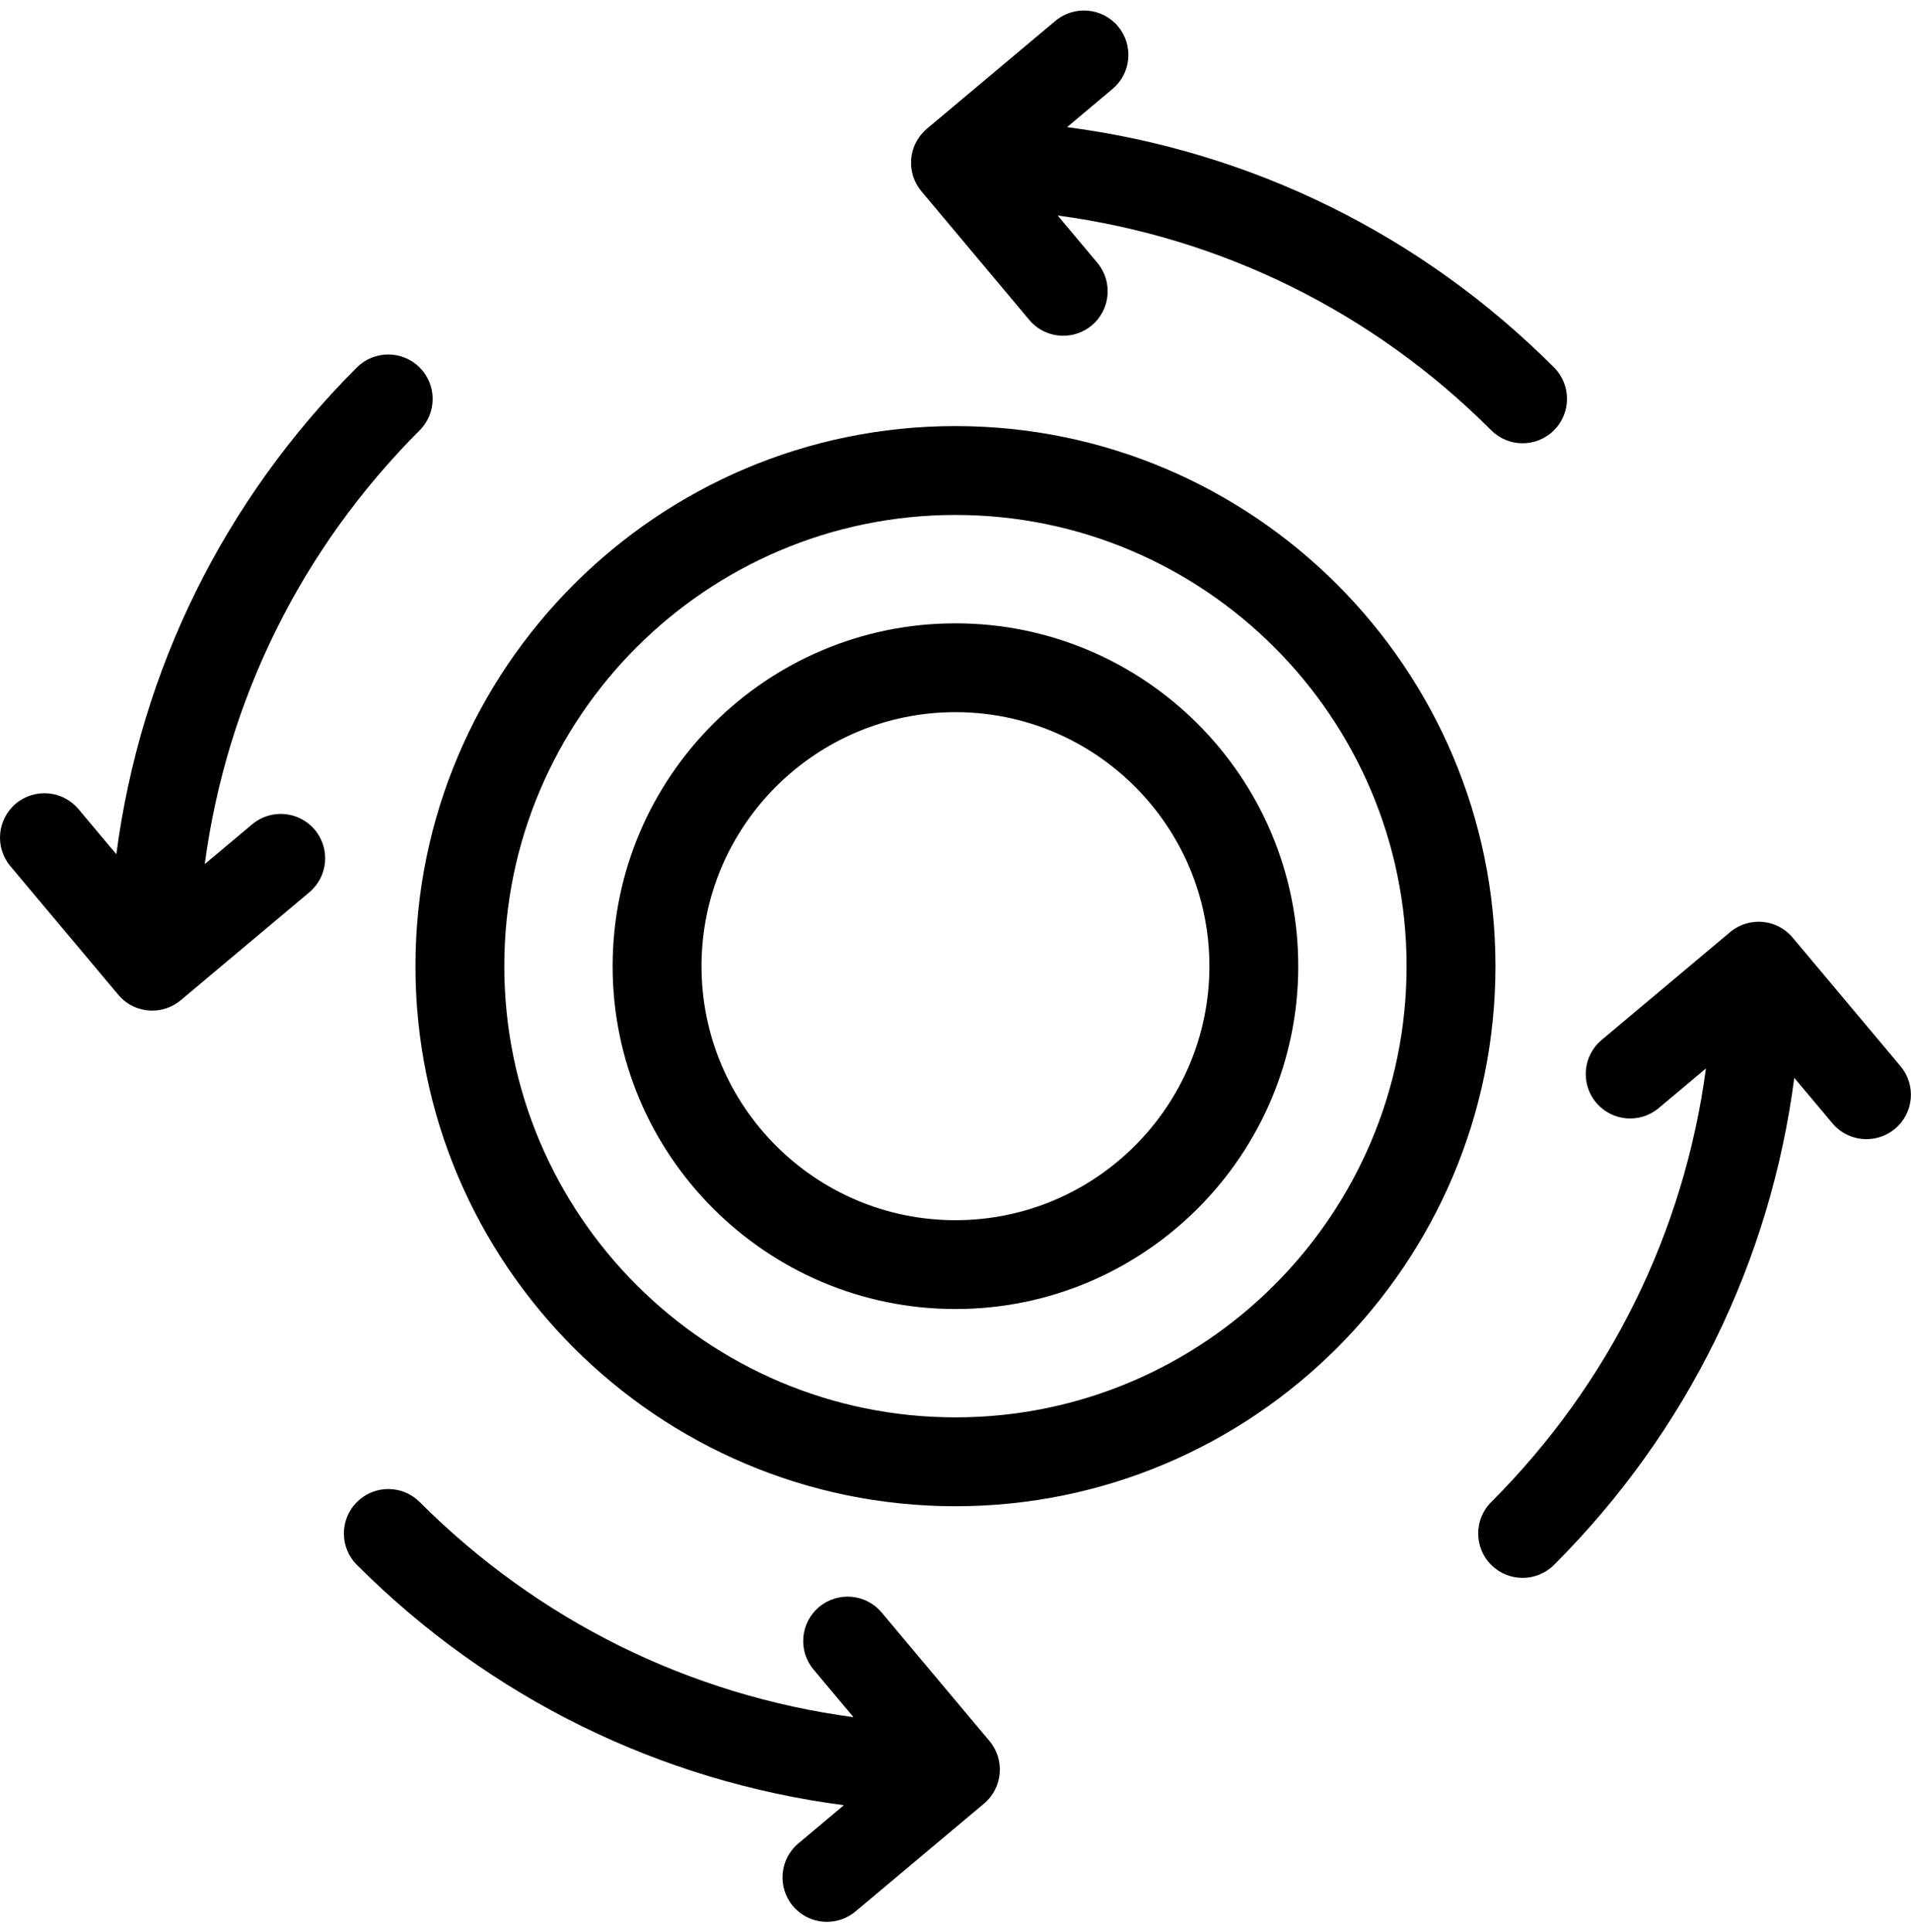 <?xml version="1.0" encoding="UTF-8"?> <svg xmlns="http://www.w3.org/2000/svg" width="91" height="92" viewBox="0 0 91 92" fill="none"><g clip-path="url(#clip0_13_23)"><path d="M12.009 39.245L9.751 41.139C10.793 33.347 14.329 26.144 19.983 20.489C20.809 19.662 20.809 18.323 19.983 17.497C19.157 16.67 17.817 16.67 16.991 17.497C10.649 23.839 6.687 31.924 5.54 40.671L3.736 38.52C2.985 37.627 1.65 37.511 0.756 38.259C-0.139 39.012 -0.256 40.344 0.495 41.239L5.63 47.358C6.048 47.858 6.647 48.114 7.251 48.114C7.731 48.114 8.213 47.951 8.609 47.619L14.728 42.484C15.624 41.734 15.74 40.399 14.989 39.503C14.238 38.613 12.905 38.494 12.009 39.245ZM41.983 76.771C41.232 75.877 39.899 75.76 39.003 76.51C38.108 77.261 37.991 78.595 38.742 79.49L40.642 81.754C32.847 80.712 25.643 77.17 19.987 71.514C19.161 70.686 17.821 70.686 16.995 71.514C16.169 72.34 16.169 73.68 16.995 74.505C23.341 80.852 31.433 84.802 40.185 85.946L38.018 87.765C37.123 88.516 37.006 89.85 37.757 90.744C38.176 91.243 38.775 91.5 39.379 91.5C39.859 91.5 40.34 91.338 40.737 91.005L46.856 85.871C47.751 85.12 47.867 83.785 47.118 82.891L41.983 76.771ZM90.5 50.761L85.365 44.641C84.615 43.745 83.282 43.629 82.386 44.379L76.267 49.514C75.371 50.265 75.255 51.599 76.006 52.496C76.758 53.391 78.092 53.507 78.985 52.757L81.236 50.868C80.192 58.659 76.663 65.86 71.01 71.513C70.184 72.339 70.184 73.679 71.01 74.505C71.424 74.918 71.964 75.123 72.505 75.123C73.047 75.123 73.588 74.918 74.001 74.505C80.347 68.16 84.299 60.069 85.442 51.317L87.258 53.481C87.676 53.979 88.275 54.236 88.88 54.236C89.359 54.236 89.841 54.074 90.238 53.742C91.136 52.989 91.252 51.656 90.5 50.761ZM49.011 15.229C49.429 15.729 50.03 15.985 50.633 15.985C51.113 15.985 51.595 15.823 51.991 15.491C52.886 14.74 53.002 13.405 52.253 12.509L50.365 10.261C58.155 11.303 65.356 14.832 71.009 20.484C71.423 20.898 71.963 21.104 72.504 21.104C73.046 21.104 73.587 20.897 74 20.484C74.826 19.659 74.826 18.32 74 17.492C67.654 11.146 59.562 7.196 50.812 6.052L52.977 4.236C53.873 3.485 53.989 2.151 53.239 1.254C52.487 0.361 51.154 0.245 50.258 0.993L44.139 6.128C43.244 6.881 43.127 8.213 43.878 9.108L49.011 15.229ZM45.498 20.286C31.319 20.286 19.784 31.821 19.784 45.998C19.784 60.176 31.319 71.712 45.498 71.712C59.675 71.712 71.212 60.179 71.212 45.998C71.211 31.822 59.675 20.286 45.498 20.286ZM45.498 67.481C33.652 67.481 24.014 57.844 24.014 45.998C24.014 34.154 33.652 24.517 45.498 24.517C57.343 24.517 66.981 34.154 66.981 45.998C66.98 57.844 57.344 67.481 45.498 67.481ZM45.498 29.677C36.497 29.677 29.173 36.998 29.173 45.999C29.173 55 36.496 62.323 45.498 62.323C54.499 62.323 61.821 55 61.821 45.999C61.82 36.999 54.498 29.677 45.498 29.677ZM45.498 58.094C38.828 58.094 33.405 52.668 33.405 45.999C33.405 39.331 38.83 33.906 45.498 33.906C52.167 33.906 57.591 39.331 57.591 45.999C57.591 52.668 52.166 58.094 45.498 58.094Z" fill="black"></path></g><defs><clipPath id="clip0_13_23"><rect width="91" height="91" fill="white" transform="translate(0 0.5)"></rect></clipPath></defs></svg> 